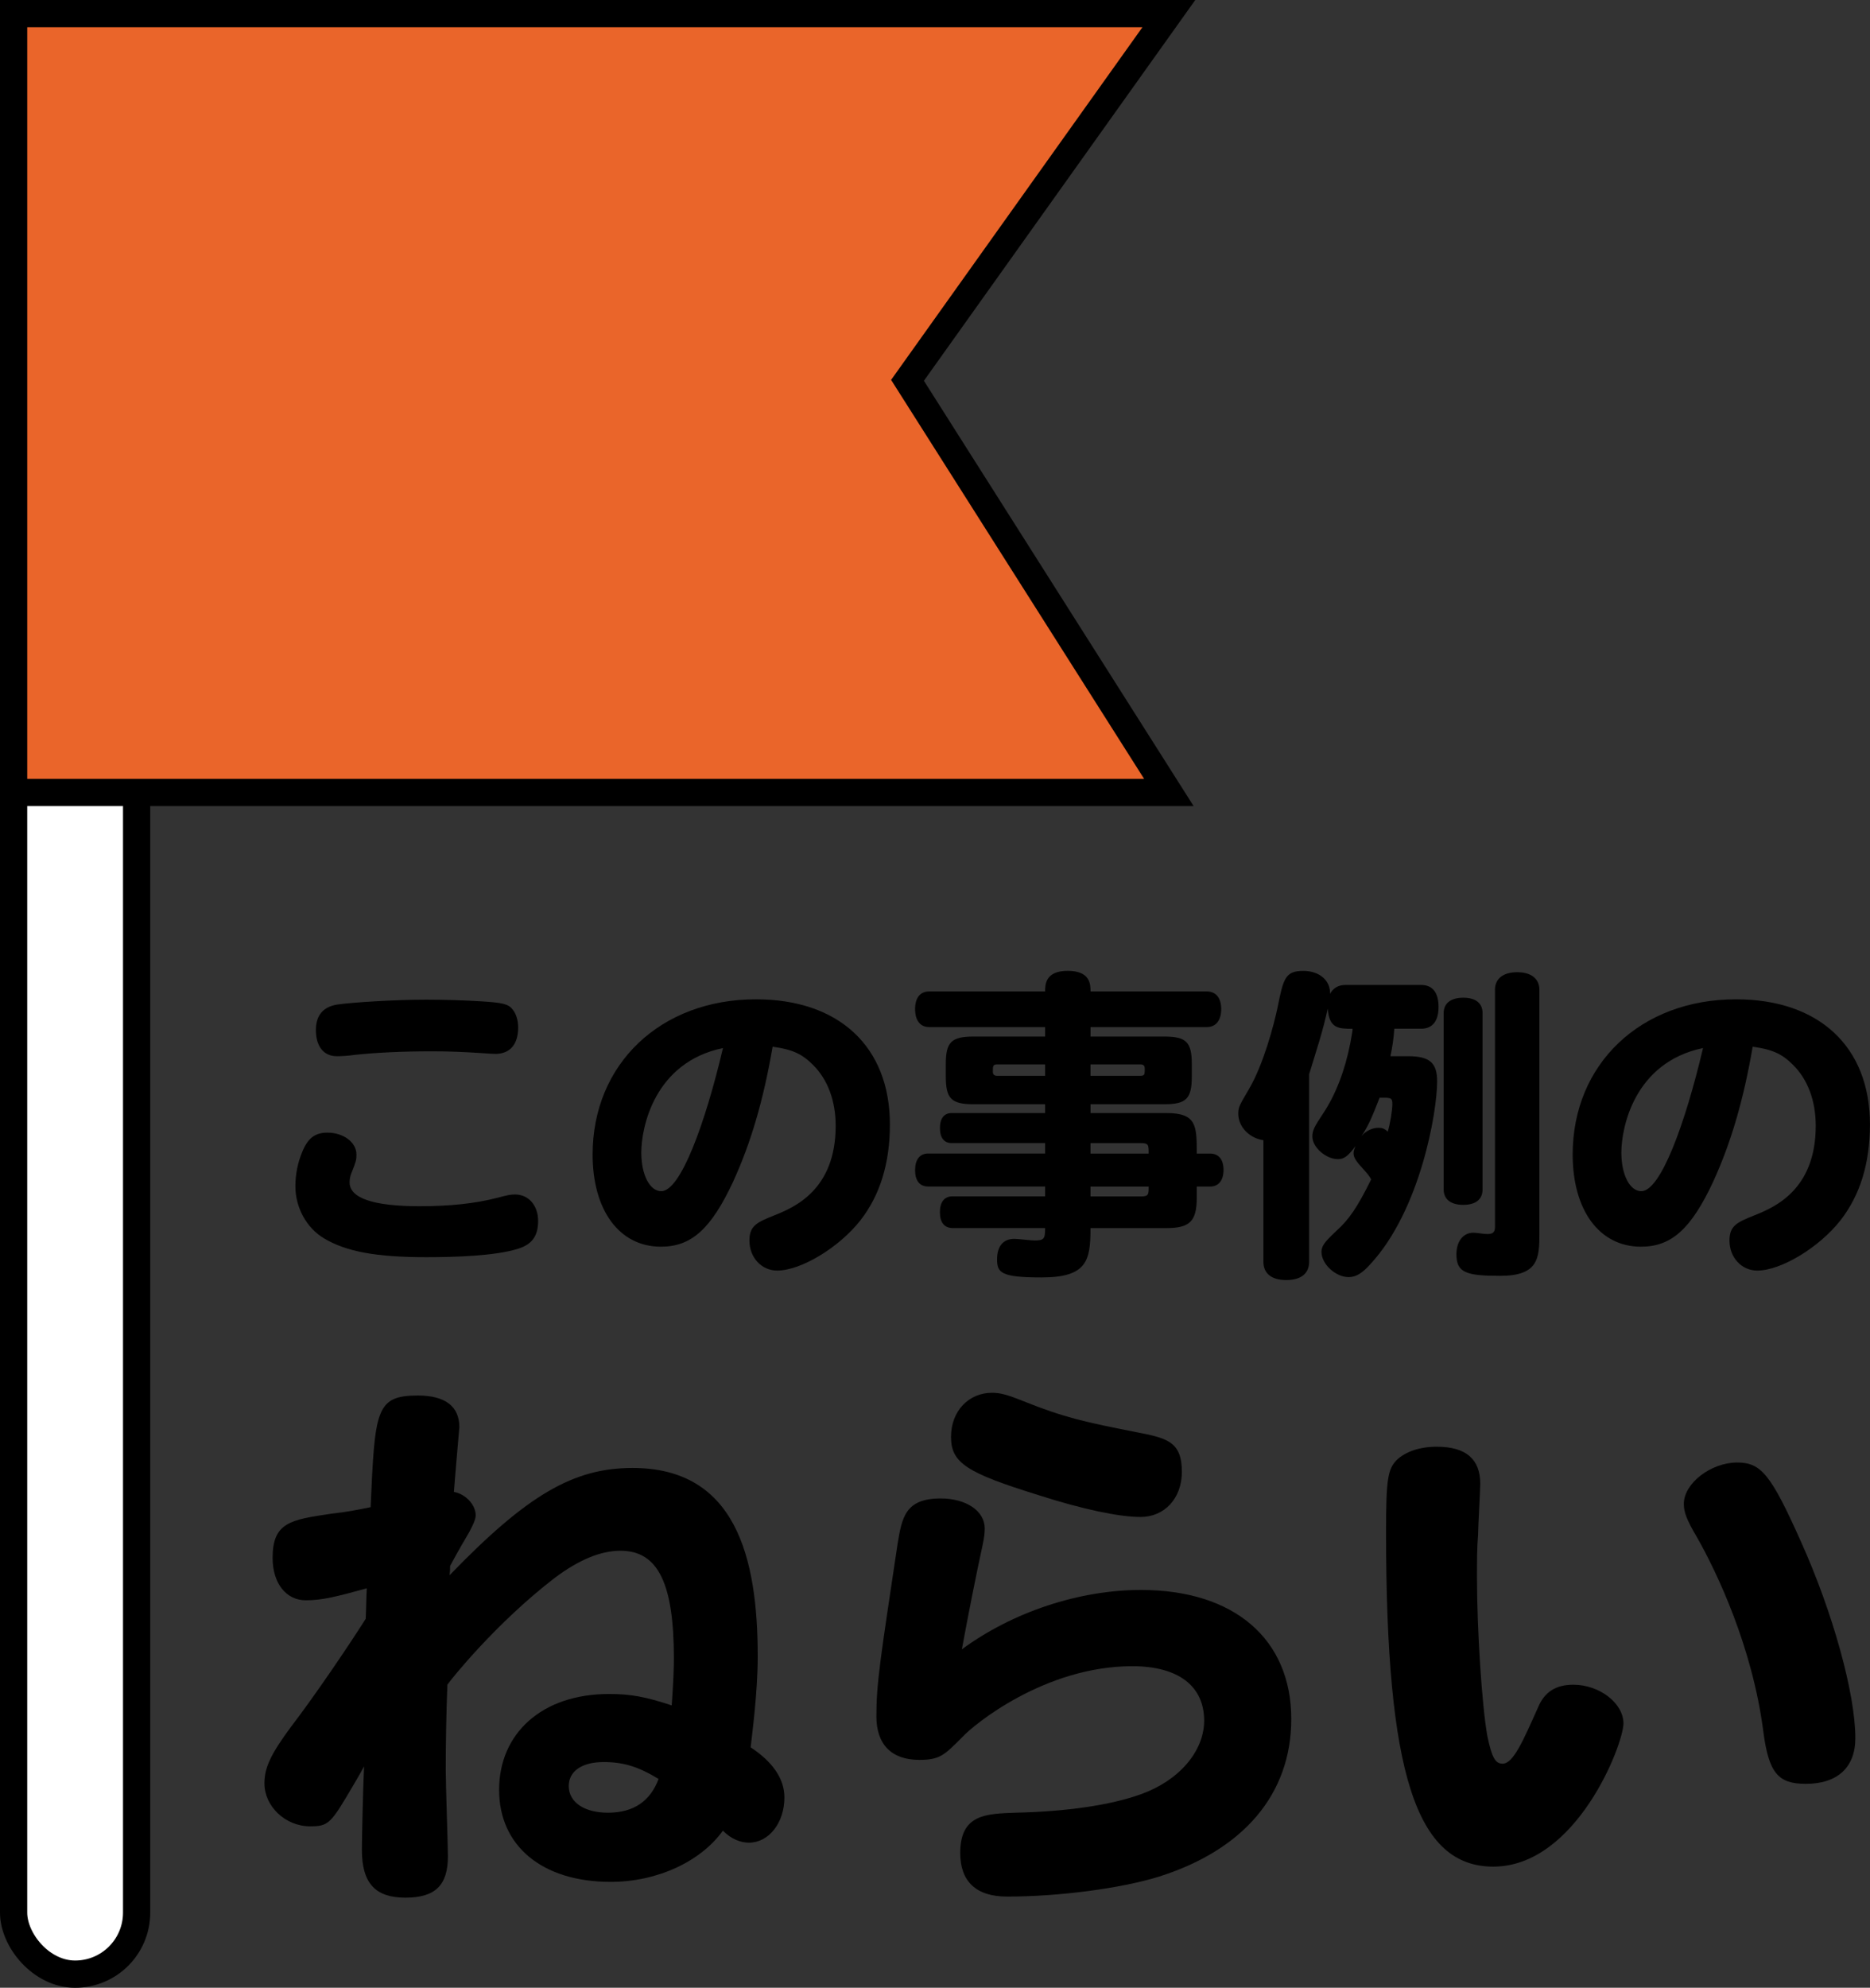 <?xml version="1.0" encoding="UTF-8"?>
<svg id="_レイヤー_2" data-name="レイヤー 2" xmlns="http://www.w3.org/2000/svg" viewBox="0 0 412.14 437.97">
  <rect x="0" y="0" width="412.14" height="437.97" fill="#333333" stroke="none"/>
  <defs>
    <style>
      .cls-1 {
        fill: #ea652a;
        stroke-miterlimit: 10;
      }

      .cls-1, .cls-2 {
        stroke: #000;
        stroke-width: 6px;
      }

      .cls-2 {
        fill: #fff;
        stroke-linejoin: round;
      }
    </style>
  </defs>
  <g id="_レイヤー_1-2" data-name="レイヤー 1">
    <g>
      <g>
        <path d="M78.56,254.39c0,1.15-.07,1.51-1.15,4.18-.22.58-.36,1.22-.36,1.94,0,3.46,5.18,5.26,15.41,5.26,6.7,0,12.24-.58,17.21-1.87,2.23-.58,2.81-.72,3.82-.72,3.1,0,5.11,2.52,5.11,5.83,0,3.74-1.73,5.33-4.61,6.19-4.97,1.51-13.54,1.8-20.02,1.8-11.02,0-17.71-1.22-22.61-4.18-3.82-2.3-6.26-6.77-6.26-11.45,0-2.52.5-5.18,1.51-7.56,1.22-3.02,2.81-4.25,5.54-4.25,3.6,0,6.41,2.16,6.41,4.82ZM74.31,221.34c3.38-.5,12.82-1.08,19.59-1.08,3.74,0,8.71.14,12.02.36,4.82.29,6.12.58,7.06,1.8.79.94,1.22,2.45,1.22,3.96,0,3.74-1.8,5.83-5.04,5.83-.5,0-1.44-.07-2.45-.14-4.39-.29-7.7-.43-11.38-.43-6.77,0-12.53.29-17.21.79-1.51.22-2.88.29-3.89.29-2.88,0-4.61-2.16-4.61-5.76,0-3.24,1.58-5.11,4.68-5.62Z"/>
        <path d="M161.65,260.22c-4.9,10.51-9.22,14.47-15.99,14.47-9.14,0-15.05-7.99-15.05-20.31,0-19.95,14.98-34.2,36-34.2,18.29,0,29.52,10.44,29.52,27.58,0,8.5-2.16,15.55-6.48,21.1-4.68,5.98-13.11,11.09-18.36,11.09-3.46,0-6.12-2.88-6.12-6.62,0-3.31,1.73-4.03,5.47-5.54,4.32-1.73,13.54-5.54,13.54-19.73,0-5.47-1.73-10.22-5.04-13.47-2.38-2.38-4.54-3.38-8.86-3.96-2.02,11.81-4.82,21.24-8.64,29.59ZM141.34,253.96c0,4.9,1.87,8.5,4.39,8.5,4.25,0,9.65-14.76,13.61-31.54-15.19,3.17-18,17.57-18,23.04Z"/>
        <path d="M240.34,270.59c0,7.13-.72,10.87-10.8,10.87-8.86,0-9.79-1.01-9.79-3.96s1.37-4.54,3.82-4.54c.72,0,3.74.36,4.39.36,2.16,0,2.38-.36,2.38-2.74h-20.38c-1.8,0-2.81-1.22-2.81-3.46s.94-3.53,2.81-3.53h20.38v-2.16h-25.78c-1.87,0-2.88-1.3-2.88-3.6s1.01-3.67,2.88-3.67h25.78v-2.3h-20.59c-1.66,0-2.59-1.15-2.59-3.31s.94-3.31,2.59-3.31h20.59v-1.94h-15.77c-4.9,0-6.12-1.22-6.12-6.12v-2.74c0-4.82,1.22-6.05,6.12-6.05h15.77v-2.09h-25.56c-1.94,0-3.1-1.44-3.1-3.96s1.15-3.89,3.1-3.89h25.56c0-1.44,0-4.54,4.97-4.54s5.04,2.95,5.04,4.54h25.63c2.02,0,3.17,1.44,3.17,3.89s-1.15,3.96-3.17,3.96h-25.63v2.09h16.27c4.82,0,6.05,1.22,6.05,6.05v2.74c0,4.9-1.22,6.12-6.05,6.12h-16.27v1.94h16.71c6.7,0,6.7,2.81,6.7,8.93h2.95c1.87,0,2.95,1.3,2.95,3.6s-1.08,3.67-2.95,3.67h-2.95v2.45c0,5.18-1.51,6.7-6.7,6.7h-16.71ZM230.34,234.52h-10.58c-.94,0-.94.43-.94,1.58,0,.65.29.94.94.94h10.58v-2.52ZM240.34,234.52v2.52h11.02c.94,0,.94-.36.94-1.58,0-.65-.29-.94-.94-.94h-11.02ZM240.34,254.17h12.82c0-1.87,0-2.3-1.66-2.3h-11.16v2.3ZM240.34,263.61h11.16c1.66,0,1.66-.43,1.66-2.16h-12.82v2.16Z"/>
        <path d="M307.3,226.67c-.14,2.09-.43,4.1-.86,6.05h3.89c4.75,0,6.41,1.44,6.41,5.54,0,6.7-3.67,28.3-14.69,40.25-1.87,2.09-3.24,2.88-4.82,2.88-2.88,0-5.98-2.88-5.98-5.54,0-1.3.65-2.16,3.17-4.54,2.88-2.59,4.68-5.18,7.78-11.45-.36-.65-.72-1.15-1.58-2.09-1.8-1.94-2.3-2.74-2.3-3.67,0-.43.07-.72.43-1.58-1.66,2.23-2.52,2.88-3.89,2.88-2.59,0-5.62-2.59-5.62-4.97,0-1.3.36-2.09,2.38-5.11,2.74-4.1,4.82-9.5,5.98-15.48.36-2.02.5-2.66.5-3.17-3.02,0-5.18,0-5.47-4.46-1.08,5.04-2.52,9.29-4.1,14.47v41.33c0,2.59-1.8,4.03-5.04,4.03s-5.04-1.44-5.04-4.03v-26.79c-3.1-.43-5.54-2.95-5.54-5.83,0-1.51.29-1.87,2.38-5.47,3.17-5.4,5.47-14.11,6.26-17.86,1.3-6.41,1.66-8.14,5.69-8.14,3.53,0,5.98,2.09,5.9,5.04.65-1.22,1.8-1.94,3.38-1.94h16.71c2.52,0,3.82,1.73,3.82,4.82s-1.3,4.82-3.82,4.82h-5.9ZM300.1,250.29c.94-1.15,2.38-1.8,3.74-1.8.79,0,1.37.22,2.02.86.5-1.66,1.01-4.68,1.01-6.12s-.43-1.37-2.81-1.37c-1.87,4.82-2.52,6.19-3.96,8.42ZM318.18,223.21c0-2.16,1.58-3.38,4.32-3.38s4.25,1.22,4.25,3.38v38.88c0,2.16-1.51,3.38-4.25,3.38s-4.32-1.22-4.32-3.38v-38.88ZM329.48,218.1c0-2.45,1.8-3.89,4.9-3.89s4.9,1.44,4.9,3.89v53.72c0,5.4-.22,9.29-8.64,9.29-7.56,0-9.65-.72-9.65-4.75,0-2.88,1.51-4.75,3.74-4.75.86,0,2.09.29,3.1.29,1.22,0,1.66-.43,1.66-1.58v-52.2Z"/>
        <path d="M377.65,260.22c-4.9,10.51-9.22,14.47-15.99,14.47-9.14,0-15.05-7.99-15.05-20.31,0-19.95,14.98-34.2,36-34.2,18.29,0,29.52,10.44,29.52,27.58,0,8.5-2.16,15.55-6.48,21.1-4.68,5.98-13.11,11.09-18.36,11.09-3.46,0-6.12-2.88-6.12-6.62,0-3.31,1.73-4.03,5.47-5.54,4.32-1.73,13.54-5.54,13.54-19.73,0-5.47-1.73-10.22-5.04-13.47-2.38-2.38-4.54-3.38-8.86-3.96-2.02,11.81-4.82,21.24-8.64,29.59ZM357.34,253.96c0,4.9,1.87,8.5,4.39,8.5,4.25,0,9.65-14.76,13.61-31.54-15.19,3.17-18,17.57-18,23.04Z"/>
        <path d="M67.4,352.6c-4.32,0-7.32-3.72-7.32-9.36,0-7.8,3.96-8.4,12.96-9.72,3.24-.36,5.76-.84,8.64-1.44.96-21.36,1.08-24.6,10.44-24.6,6,0,9.12,2.4,9.12,6.96,0,.12-1.08,12.36-1.2,14.28,2.64.48,4.8,2.88,4.8,5.16,0,.84-.6,2.16-1.44,3.72-2.88,4.92-3.36,5.88-4.2,7.44,0,.24,0,1.08-.12,2.04,17.16-17.76,27.36-23.64,40.32-23.64,22.68,0,27.6,19.56,27.6,41.52,0,7.8-1.2,16.8-1.56,20.04,4.92,3.24,7.44,6.96,7.44,11.04,0,5.64-3.48,9.96-7.8,9.96-1.8,0-3.84-.72-5.76-2.64-4.92,6.84-14.52,11.28-24.72,11.28-15.12,0-24.6-7.92-24.6-20.28s9.36-21.12,24.24-21.12c4.68,0,8.04.6,13.8,2.52.36-4.8.48-8.4.48-10.32,0-16.32-3.36-23.76-11.76-23.76-4.44,0-9.24,2.04-14.52,6-12.96,9.96-22.92,22.44-23.64,23.52-.24,6.36-.36,12.6-.36,18.84,0,3,.48,16.92.48,18.96,0,6.36-2.76,9.12-9.36,9.12s-9.6-3.12-9.6-10.56c0-2.04.24-13.56.48-18.36-.36.6-.48.96-2.4,4.2-4.92,8.4-5.4,9-9.48,9-5.52,0-10.08-4.44-10.08-9.48,0-3.48,1.44-6.48,5.88-12.48,5.16-6.72,12.72-17.88,16.44-23.76.12-2.28.12-4.56.24-6.72-6.6,1.8-9.72,2.64-13.44,2.64ZM133.03,388.24c-4.8,0-7.68,2.04-7.68,5.28,0,3.6,3.48,5.88,8.64,5.88,5.76,0,9.36-2.64,11.16-7.44-4.56-2.76-7.8-3.72-12.12-3.72Z"/>
        <path d="M251.47,350.32c20.52,0,33.12,10.8,33.12,28.44,0,16.56-10.56,28.92-29.4,34.8-8.28,2.52-21.72,4.32-33.24,4.32-6.84,0-10.32-3.36-10.32-9.6,0-8.52,5.64-8.64,12.12-8.88,11.28-.24,21.12-1.68,27.72-4.08,8.4-3,13.92-9.48,13.92-16.2,0-7.68-5.76-12-15.84-12-19.32,0-35.04,12.96-37.44,15.6-3.96,3.96-4.92,5.04-9.48,5.04-6.12,0-9.48-3.36-9.48-9.6,0-7.2.84-12.48,4.68-38.04.96-5.76,1.68-9.96,9.48-9.96,5.64,0,9.72,2.76,9.72,6.6,0,1.08-.12,2.04-.48,3.72-1.56,7.2-3.12,15.12-4.56,22.92,11.28-8.28,25.92-13.08,39.48-13.08ZM225.44,308.68c9.24,3.72,13.92,4.68,24.84,6.84,6.84,1.32,10.2,2.04,10.2,8.76,0,5.88-3.84,9.96-9.12,9.96-4.68,0-12.72-1.68-22.44-4.8-15.84-4.92-19.32-7.08-19.32-12.84s3.96-9.72,9-9.72c1.8,0,3.24.36,6.84,1.8Z"/>
        <path d="M326.24,326.92c0,1.44-.48,9.6-.48,11.28-.24,2.76-.24,5.88-.24,9.36,0,11.4,1.08,28.2,2.28,34.92.96,4.56,1.68,6.12,3.36,6.12,2.4,0,4.56-5.16,7.8-12.36,1.44-3.48,3.96-5.04,7.8-5.04,5.76,0,11.04,4.08,11.04,8.52,0,4.68-10.44,31.56-28.68,31.56-17.04,0-23.64-20.64-23.64-73.68,0-11.64.36-13.92,2.4-15.96,1.92-1.8,5.04-2.88,8.76-2.88,6.48,0,9.6,2.76,9.6,8.16ZM396.91,339.64c7.08,15.72,12,33.6,12,43.32,0,6.48-3.96,10.08-10.92,10.08-6.12,0-8.16-2.4-9.36-11.52-2.4-18.6-10.2-35.04-14.64-42.84-2.28-3.84-2.88-5.52-2.88-7.32,0-4.56,6-9.12,11.76-9.12,5.28,0,7.44,2.64,14.04,17.4Z"/>
      </g>
      <g>
        <rect class="cls-2" x="3" y="3" width="27.11" height="431.97" rx="13.55" ry="13.55"/>
        <polygon class="cls-1" points="257.61 174.6 3 174.6 3 3 257.61 3 200.01 83.8 257.61 174.6"/>
      </g>
    </g>
  </g>
</svg>